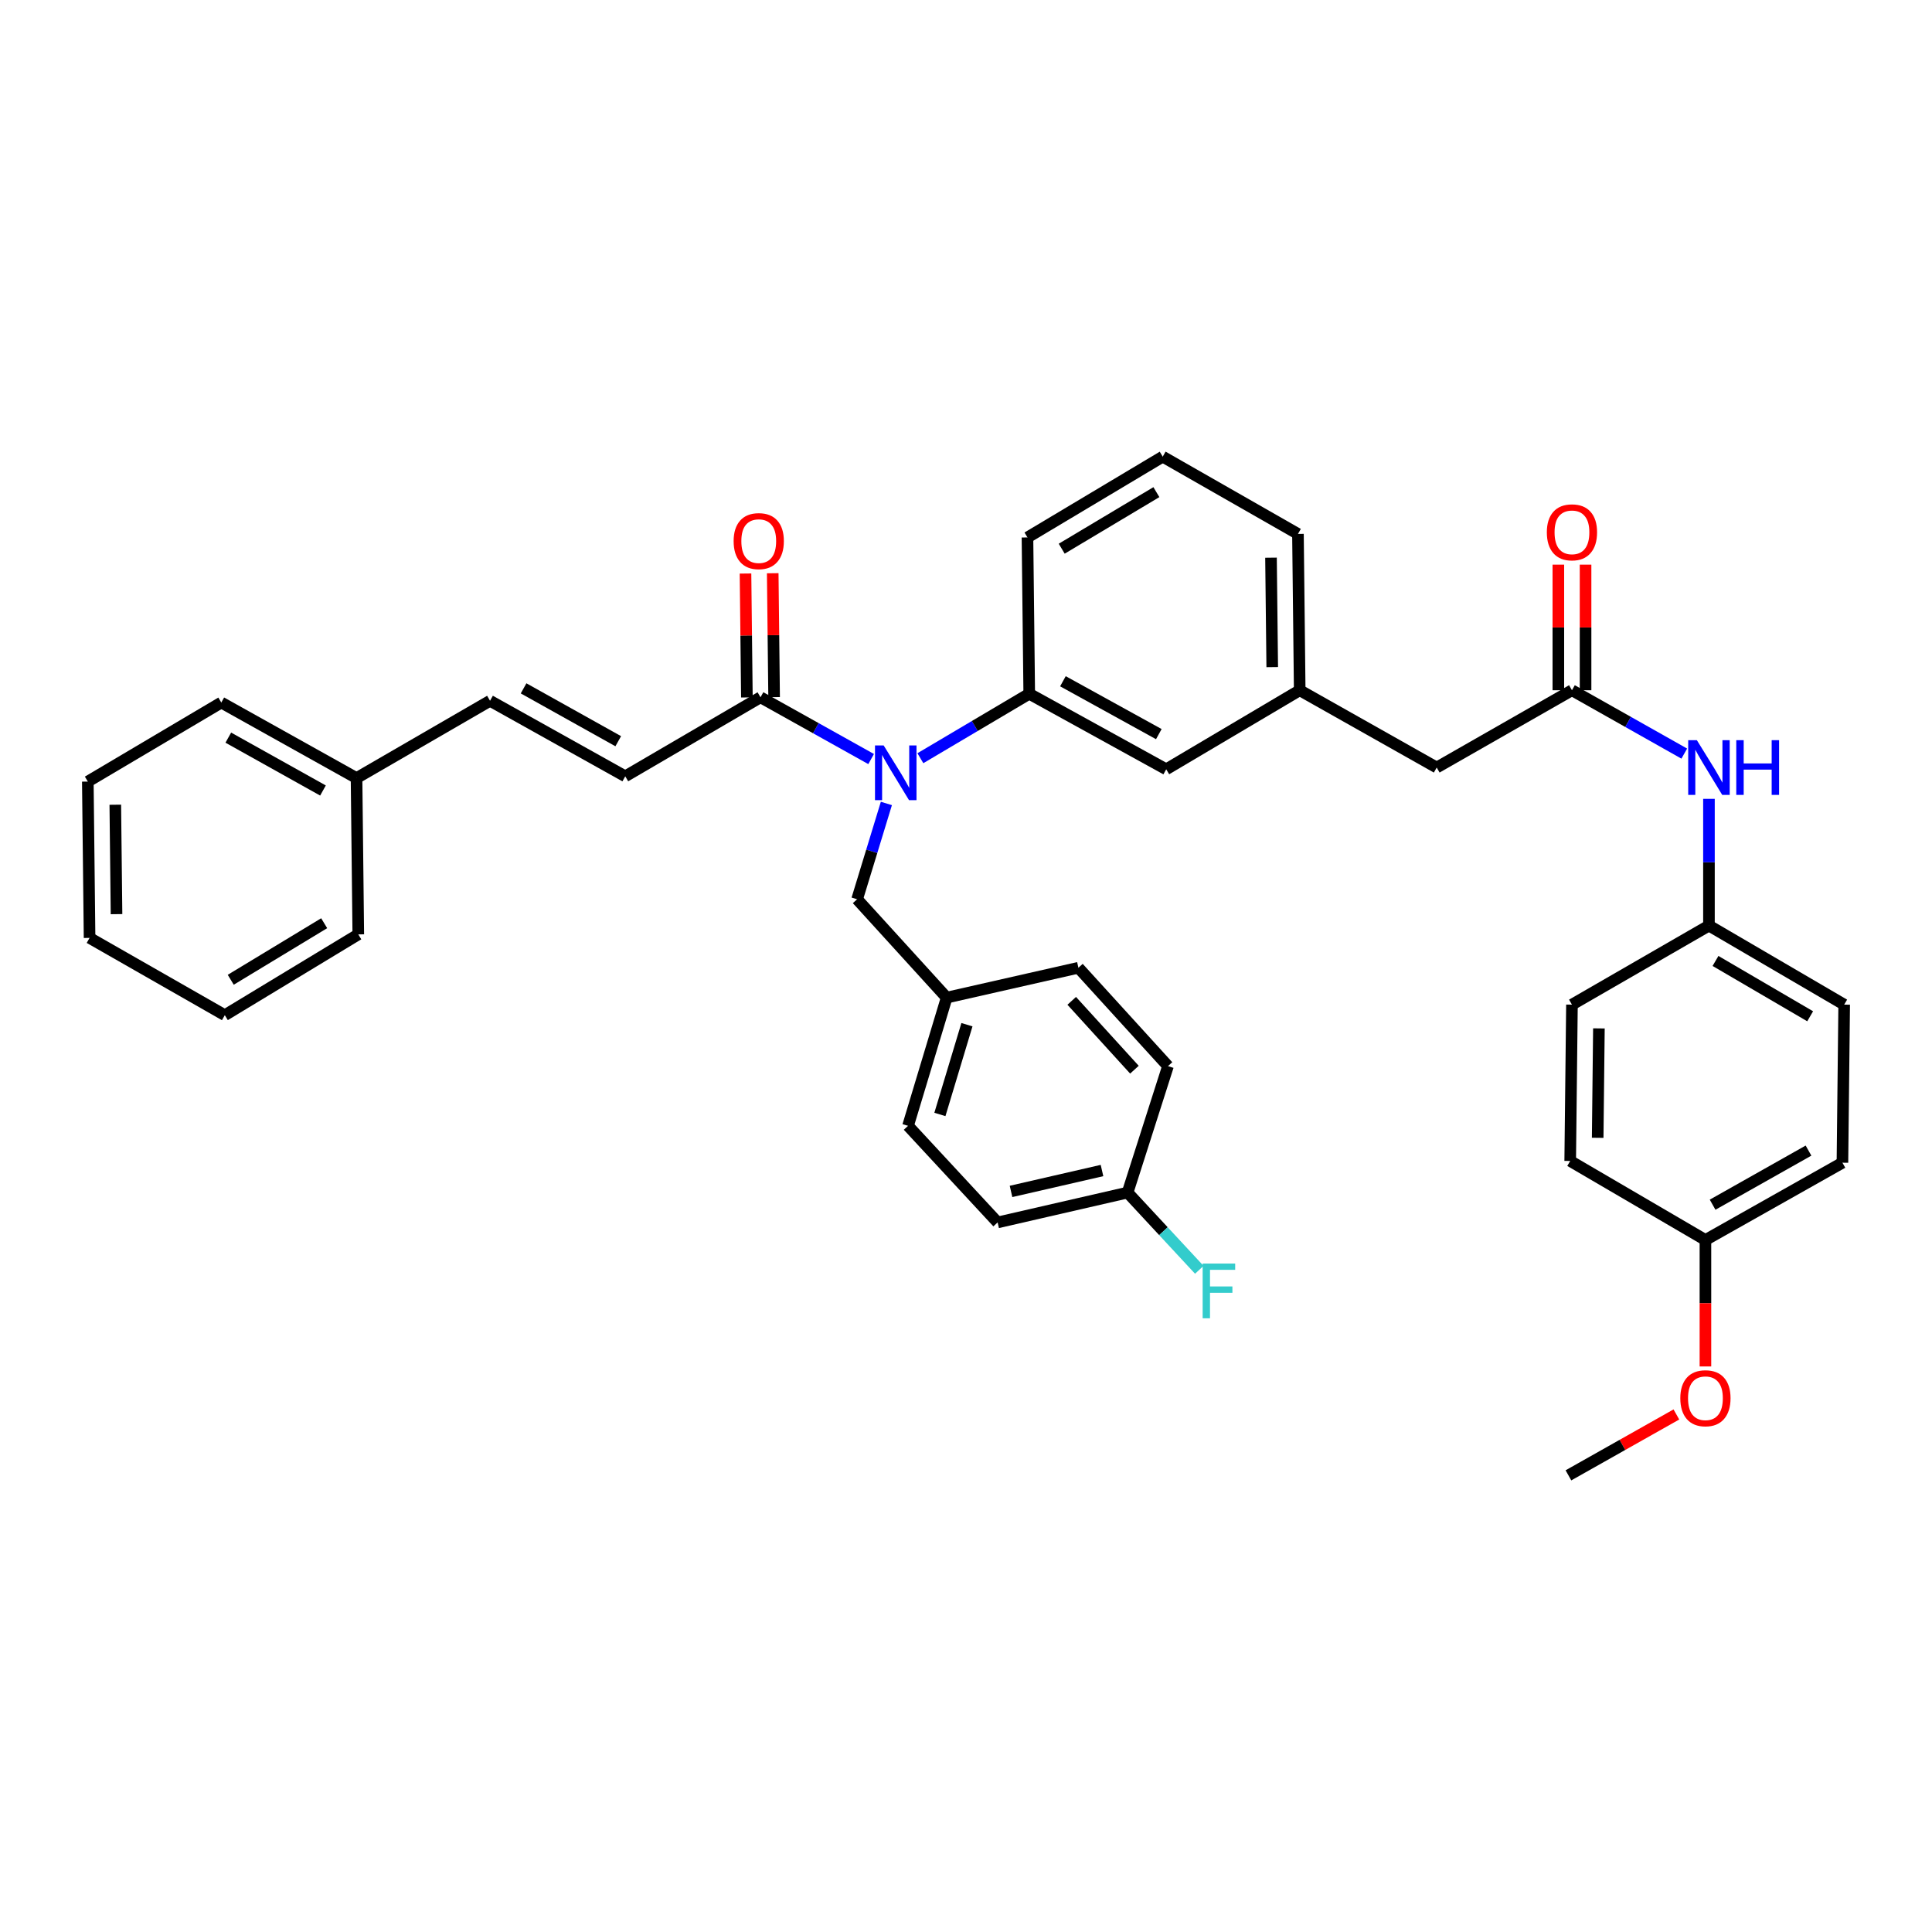 <?xml version='1.0' encoding='iso-8859-1'?>
<svg version='1.1' baseProfile='full'
              xmlns='http://www.w3.org/2000/svg'
                      xmlns:rdkit='http://www.rdkit.org/xml'
                      xmlns:xlink='http://www.w3.org/1999/xlink'
                  xml:space='preserve'
width='1000px' height='1000px' viewBox='0 0 1000 1000'>
<!-- END OF HEADER -->
<rect style='opacity:1.0;fill:#FFFFFF;stroke:none' width='1000' height='1000' x='0' y='0'> </rect>
<path class='bond-0' d='M 884.551,479.087 L 884.551,446.283' style='fill:none;fill-rule:evenodd;stroke:#000000;stroke-width:6px;stroke-linecap:butt;stroke-linejoin:miter;stroke-opacity:1' />
<path class='bond-0' d='M 884.551,446.283 L 884.551,413.479' style='fill:none;fill-rule:evenodd;stroke:#0000FF;stroke-width:6px;stroke-linecap:butt;stroke-linejoin:miter;stroke-opacity:1' />
<path class='bond-1' d='M 884.551,479.087 L 813.641,519.997' style='fill:none;fill-rule:evenodd;stroke:#000000;stroke-width:6px;stroke-linecap:butt;stroke-linejoin:miter;stroke-opacity:1' />
<path class='bond-2' d='M 884.551,479.087 L 954.545,519.997' style='fill:none;fill-rule:evenodd;stroke:#000000;stroke-width:6px;stroke-linecap:butt;stroke-linejoin:miter;stroke-opacity:1' />
<path class='bond-2' d='M 887.941,497.386 L 936.937,526.024' style='fill:none;fill-rule:evenodd;stroke:#000000;stroke-width:6px;stroke-linecap:butt;stroke-linejoin:miter;stroke-opacity:1' />
<path class='bond-3' d='M 813.641,357.272 L 842.708,373.669' style='fill:none;fill-rule:evenodd;stroke:#000000;stroke-width:6px;stroke-linecap:butt;stroke-linejoin:miter;stroke-opacity:1' />
<path class='bond-3' d='M 842.708,373.669 L 871.776,390.067' style='fill:none;fill-rule:evenodd;stroke:#0000FF;stroke-width:6px;stroke-linecap:butt;stroke-linejoin:miter;stroke-opacity:1' />
<path class='bond-4' d='M 820.685,357.272 L 820.685,324.764' style='fill:none;fill-rule:evenodd;stroke:#000000;stroke-width:6px;stroke-linecap:butt;stroke-linejoin:miter;stroke-opacity:1' />
<path class='bond-4' d='M 820.685,324.764 L 820.685,292.256' style='fill:none;fill-rule:evenodd;stroke:#FF0000;stroke-width:6px;stroke-linecap:butt;stroke-linejoin:miter;stroke-opacity:1' />
<path class='bond-4' d='M 806.597,357.272 L 806.597,324.764' style='fill:none;fill-rule:evenodd;stroke:#000000;stroke-width:6px;stroke-linecap:butt;stroke-linejoin:miter;stroke-opacity:1' />
<path class='bond-4' d='M 806.597,324.764 L 806.597,292.256' style='fill:none;fill-rule:evenodd;stroke:#FF0000;stroke-width:6px;stroke-linecap:butt;stroke-linejoin:miter;stroke-opacity:1' />
<path class='bond-5' d='M 813.641,357.272 L 743.638,397.274' style='fill:none;fill-rule:evenodd;stroke:#000000;stroke-width:6px;stroke-linecap:butt;stroke-linejoin:miter;stroke-opacity:1' />
<path class='bond-6' d='M 882.727,641.82 L 953.638,601.818' style='fill:none;fill-rule:evenodd;stroke:#000000;stroke-width:6px;stroke-linecap:butt;stroke-linejoin:miter;stroke-opacity:1' />
<path class='bond-6' d='M 886.442,623.55 L 936.079,595.548' style='fill:none;fill-rule:evenodd;stroke:#000000;stroke-width:6px;stroke-linecap:butt;stroke-linejoin:miter;stroke-opacity:1' />
<path class='bond-7' d='M 882.727,641.82 L 882.727,674.548' style='fill:none;fill-rule:evenodd;stroke:#000000;stroke-width:6px;stroke-linecap:butt;stroke-linejoin:miter;stroke-opacity:1' />
<path class='bond-7' d='M 882.727,674.548 L 882.727,707.276' style='fill:none;fill-rule:evenodd;stroke:#FF0000;stroke-width:6px;stroke-linecap:butt;stroke-linejoin:miter;stroke-opacity:1' />
<path class='bond-8' d='M 882.727,641.82 L 812.733,600.91' style='fill:none;fill-rule:evenodd;stroke:#000000;stroke-width:6px;stroke-linecap:butt;stroke-linejoin:miter;stroke-opacity:1' />
<path class='bond-9' d='M 323.632,401.814 L 253.638,362.727' style='fill:none;fill-rule:evenodd;stroke:#000000;stroke-width:6px;stroke-linecap:butt;stroke-linejoin:miter;stroke-opacity:1' />
<path class='bond-9' d='M 320.002,383.65 L 271.006,356.29' style='fill:none;fill-rule:evenodd;stroke:#000000;stroke-width:6px;stroke-linecap:butt;stroke-linejoin:miter;stroke-opacity:1' />
<path class='bond-10' d='M 323.632,401.814 L 393.635,360.911' style='fill:none;fill-rule:evenodd;stroke:#000000;stroke-width:6px;stroke-linecap:butt;stroke-linejoin:miter;stroke-opacity:1' />
<path class='bond-11' d='M 458.788,415.869 L 451.214,440.661' style='fill:none;fill-rule:evenodd;stroke:#0000FF;stroke-width:6px;stroke-linecap:butt;stroke-linejoin:miter;stroke-opacity:1' />
<path class='bond-11' d='M 451.214,440.661 L 443.64,465.453' style='fill:none;fill-rule:evenodd;stroke:#000000;stroke-width:6px;stroke-linecap:butt;stroke-linejoin:miter;stroke-opacity:1' />
<path class='bond-12' d='M 450.893,392.882 L 422.264,376.896' style='fill:none;fill-rule:evenodd;stroke:#0000FF;stroke-width:6px;stroke-linecap:butt;stroke-linejoin:miter;stroke-opacity:1' />
<path class='bond-12' d='M 422.264,376.896 L 393.635,360.911' style='fill:none;fill-rule:evenodd;stroke:#000000;stroke-width:6px;stroke-linecap:butt;stroke-linejoin:miter;stroke-opacity:1' />
<path class='bond-13' d='M 476.384,392.45 L 504.558,375.769' style='fill:none;fill-rule:evenodd;stroke:#0000FF;stroke-width:6px;stroke-linecap:butt;stroke-linejoin:miter;stroke-opacity:1' />
<path class='bond-13' d='M 504.558,375.769 L 532.731,359.087' style='fill:none;fill-rule:evenodd;stroke:#000000;stroke-width:6px;stroke-linecap:butt;stroke-linejoin:miter;stroke-opacity:1' />
<path class='bond-14' d='M 400.678,360.832 L 400.318,328.767' style='fill:none;fill-rule:evenodd;stroke:#000000;stroke-width:6px;stroke-linecap:butt;stroke-linejoin:miter;stroke-opacity:1' />
<path class='bond-14' d='M 400.318,328.767 L 399.959,296.702' style='fill:none;fill-rule:evenodd;stroke:#FF0000;stroke-width:6px;stroke-linecap:butt;stroke-linejoin:miter;stroke-opacity:1' />
<path class='bond-14' d='M 386.591,360.99 L 386.231,328.925' style='fill:none;fill-rule:evenodd;stroke:#000000;stroke-width:6px;stroke-linecap:butt;stroke-linejoin:miter;stroke-opacity:1' />
<path class='bond-14' d='M 386.231,328.925 L 385.871,296.86' style='fill:none;fill-rule:evenodd;stroke:#FF0000;stroke-width:6px;stroke-linecap:butt;stroke-linejoin:miter;stroke-opacity:1' />
<path class='bond-15' d='M 253.638,362.727 L 184.543,402.729' style='fill:none;fill-rule:evenodd;stroke:#000000;stroke-width:6px;stroke-linecap:butt;stroke-linejoin:miter;stroke-opacity:1' />
<path class='bond-16' d='M 184.543,402.729 L 114.541,363.635' style='fill:none;fill-rule:evenodd;stroke:#000000;stroke-width:6px;stroke-linecap:butt;stroke-linejoin:miter;stroke-opacity:1' />
<path class='bond-16' d='M 167.174,409.165 L 118.172,381.799' style='fill:none;fill-rule:evenodd;stroke:#000000;stroke-width:6px;stroke-linecap:butt;stroke-linejoin:miter;stroke-opacity:1' />
<path class='bond-17' d='M 184.543,402.729 L 185.451,483.634' style='fill:none;fill-rule:evenodd;stroke:#000000;stroke-width:6px;stroke-linecap:butt;stroke-linejoin:miter;stroke-opacity:1' />
<path class='bond-18' d='M 583.636,617.276 L 516.366,632.726' style='fill:none;fill-rule:evenodd;stroke:#000000;stroke-width:6px;stroke-linecap:butt;stroke-linejoin:miter;stroke-opacity:1' />
<path class='bond-18' d='M 570.392,605.863 L 523.303,616.678' style='fill:none;fill-rule:evenodd;stroke:#000000;stroke-width:6px;stroke-linecap:butt;stroke-linejoin:miter;stroke-opacity:1' />
<path class='bond-19' d='M 583.636,617.276 L 602.195,637.26' style='fill:none;fill-rule:evenodd;stroke:#000000;stroke-width:6px;stroke-linecap:butt;stroke-linejoin:miter;stroke-opacity:1' />
<path class='bond-19' d='M 602.195,637.26 L 620.753,657.244' style='fill:none;fill-rule:evenodd;stroke:#33CCCC;stroke-width:6px;stroke-linecap:butt;stroke-linejoin:miter;stroke-opacity:1' />
<path class='bond-20' d='M 583.636,617.276 L 604.55,551.821' style='fill:none;fill-rule:evenodd;stroke:#000000;stroke-width:6px;stroke-linecap:butt;stroke-linejoin:miter;stroke-opacity:1' />
<path class='bond-21' d='M 443.64,465.453 L 489.997,516.366' style='fill:none;fill-rule:evenodd;stroke:#000000;stroke-width:6px;stroke-linecap:butt;stroke-linejoin:miter;stroke-opacity:1' />
<path class='bond-22' d='M 489.997,516.366 L 470,582.729' style='fill:none;fill-rule:evenodd;stroke:#000000;stroke-width:6px;stroke-linecap:butt;stroke-linejoin:miter;stroke-opacity:1' />
<path class='bond-22' d='M 500.487,530.385 L 486.489,576.839' style='fill:none;fill-rule:evenodd;stroke:#000000;stroke-width:6px;stroke-linecap:butt;stroke-linejoin:miter;stroke-opacity:1' />
<path class='bond-23' d='M 489.997,516.366 L 558.184,500.908' style='fill:none;fill-rule:evenodd;stroke:#000000;stroke-width:6px;stroke-linecap:butt;stroke-linejoin:miter;stroke-opacity:1' />
<path class='bond-24' d='M 743.638,397.274 L 672.728,357.272' style='fill:none;fill-rule:evenodd;stroke:#000000;stroke-width:6px;stroke-linecap:butt;stroke-linejoin:miter;stroke-opacity:1' />
<path class='bond-25' d='M 672.728,357.272 L 671.82,276.359' style='fill:none;fill-rule:evenodd;stroke:#000000;stroke-width:6px;stroke-linecap:butt;stroke-linejoin:miter;stroke-opacity:1' />
<path class='bond-25' d='M 658.505,345.293 L 657.869,288.654' style='fill:none;fill-rule:evenodd;stroke:#000000;stroke-width:6px;stroke-linecap:butt;stroke-linejoin:miter;stroke-opacity:1' />
<path class='bond-26' d='M 672.728,357.272 L 603.634,398.182' style='fill:none;fill-rule:evenodd;stroke:#000000;stroke-width:6px;stroke-linecap:butt;stroke-linejoin:miter;stroke-opacity:1' />
<path class='bond-27' d='M 671.82,276.359 L 601.818,236.364' style='fill:none;fill-rule:evenodd;stroke:#000000;stroke-width:6px;stroke-linecap:butt;stroke-linejoin:miter;stroke-opacity:1' />
<path class='bond-28' d='M 601.818,236.364 L 531.816,278.183' style='fill:none;fill-rule:evenodd;stroke:#000000;stroke-width:6px;stroke-linecap:butt;stroke-linejoin:miter;stroke-opacity:1' />
<path class='bond-28' d='M 598.543,254.731 L 549.541,284.004' style='fill:none;fill-rule:evenodd;stroke:#000000;stroke-width:6px;stroke-linecap:butt;stroke-linejoin:miter;stroke-opacity:1' />
<path class='bond-29' d='M 531.816,278.183 L 532.731,359.087' style='fill:none;fill-rule:evenodd;stroke:#000000;stroke-width:6px;stroke-linecap:butt;stroke-linejoin:miter;stroke-opacity:1' />
<path class='bond-30' d='M 532.731,359.087 L 603.634,398.182' style='fill:none;fill-rule:evenodd;stroke:#000000;stroke-width:6px;stroke-linecap:butt;stroke-linejoin:miter;stroke-opacity:1' />
<path class='bond-30' d='M 550.169,352.615 L 599.801,379.981' style='fill:none;fill-rule:evenodd;stroke:#000000;stroke-width:6px;stroke-linecap:butt;stroke-linejoin:miter;stroke-opacity:1' />
<path class='bond-31' d='M 516.366,632.726 L 470,582.729' style='fill:none;fill-rule:evenodd;stroke:#000000;stroke-width:6px;stroke-linecap:butt;stroke-linejoin:miter;stroke-opacity:1' />
<path class='bond-32' d='M 604.55,551.821 L 558.184,500.908' style='fill:none;fill-rule:evenodd;stroke:#000000;stroke-width:6px;stroke-linecap:butt;stroke-linejoin:miter;stroke-opacity:1' />
<path class='bond-32' d='M 587.179,553.67 L 554.723,518.031' style='fill:none;fill-rule:evenodd;stroke:#000000;stroke-width:6px;stroke-linecap:butt;stroke-linejoin:miter;stroke-opacity:1' />
<path class='bond-33' d='M 114.541,363.635 L 45.455,404.545' style='fill:none;fill-rule:evenodd;stroke:#000000;stroke-width:6px;stroke-linecap:butt;stroke-linejoin:miter;stroke-opacity:1' />
<path class='bond-34' d='M 185.451,483.634 L 116.365,525.453' style='fill:none;fill-rule:evenodd;stroke:#000000;stroke-width:6px;stroke-linecap:butt;stroke-linejoin:miter;stroke-opacity:1' />
<path class='bond-34' d='M 167.793,477.855 L 119.433,507.128' style='fill:none;fill-rule:evenodd;stroke:#000000;stroke-width:6px;stroke-linecap:butt;stroke-linejoin:miter;stroke-opacity:1' />
<path class='bond-35' d='M 45.455,404.545 L 46.362,485.458' style='fill:none;fill-rule:evenodd;stroke:#000000;stroke-width:6px;stroke-linecap:butt;stroke-linejoin:miter;stroke-opacity:1' />
<path class='bond-35' d='M 59.678,416.524 L 60.313,473.163' style='fill:none;fill-rule:evenodd;stroke:#000000;stroke-width:6px;stroke-linecap:butt;stroke-linejoin:miter;stroke-opacity:1' />
<path class='bond-36' d='M 116.365,525.453 L 46.362,485.458' style='fill:none;fill-rule:evenodd;stroke:#000000;stroke-width:6px;stroke-linecap:butt;stroke-linejoin:miter;stroke-opacity:1' />
<path class='bond-37' d='M 813.641,519.997 L 812.733,600.91' style='fill:none;fill-rule:evenodd;stroke:#000000;stroke-width:6px;stroke-linecap:butt;stroke-linejoin:miter;stroke-opacity:1' />
<path class='bond-37' d='M 827.592,532.292 L 826.956,588.931' style='fill:none;fill-rule:evenodd;stroke:#000000;stroke-width:6px;stroke-linecap:butt;stroke-linejoin:miter;stroke-opacity:1' />
<path class='bond-38' d='M 954.545,519.997 L 953.638,601.818' style='fill:none;fill-rule:evenodd;stroke:#000000;stroke-width:6px;stroke-linecap:butt;stroke-linejoin:miter;stroke-opacity:1' />
<path class='bond-39' d='M 867.692,732.121 L 839.755,747.879' style='fill:none;fill-rule:evenodd;stroke:#FF0000;stroke-width:6px;stroke-linecap:butt;stroke-linejoin:miter;stroke-opacity:1' />
<path class='bond-39' d='M 839.755,747.879 L 811.817,763.636' style='fill:none;fill-rule:evenodd;stroke:#000000;stroke-width:6px;stroke-linecap:butt;stroke-linejoin:miter;stroke-opacity:1' />
<path  class='atom-2' d='M 878.291 383.114
L 887.571 398.114
Q 888.491 399.594, 889.971 402.274
Q 891.451 404.954, 891.531 405.114
L 891.531 383.114
L 895.291 383.114
L 895.291 411.434
L 891.411 411.434
L 881.451 395.034
Q 880.291 393.114, 879.051 390.914
Q 877.851 388.714, 877.491 388.034
L 877.491 411.434
L 873.811 411.434
L 873.811 383.114
L 878.291 383.114
' fill='#0000FF'/>
<path  class='atom-2' d='M 898.691 383.114
L 902.531 383.114
L 902.531 395.154
L 917.011 395.154
L 917.011 383.114
L 920.851 383.114
L 920.851 411.434
L 917.011 411.434
L 917.011 398.354
L 902.531 398.354
L 902.531 411.434
L 898.691 411.434
L 898.691 383.114
' fill='#0000FF'/>
<path  class='atom-3' d='M 800.641 275.531
Q 800.641 268.731, 804.001 264.931
Q 807.361 261.131, 813.641 261.131
Q 819.921 261.131, 823.281 264.931
Q 826.641 268.731, 826.641 275.531
Q 826.641 282.411, 823.241 286.331
Q 819.841 290.211, 813.641 290.211
Q 807.401 290.211, 804.001 286.331
Q 800.641 282.451, 800.641 275.531
M 813.641 287.011
Q 817.961 287.011, 820.281 284.131
Q 822.641 281.211, 822.641 275.531
Q 822.641 269.971, 820.281 267.171
Q 817.961 264.331, 813.641 264.331
Q 809.321 264.331, 806.961 267.131
Q 804.641 269.931, 804.641 275.531
Q 804.641 281.251, 806.961 284.131
Q 809.321 287.011, 813.641 287.011
' fill='#FF0000'/>
<path  class='atom-6' d='M 457.377 385.838
L 466.657 400.838
Q 467.577 402.318, 469.057 404.998
Q 470.537 407.678, 470.617 407.838
L 470.617 385.838
L 474.377 385.838
L 474.377 414.158
L 470.497 414.158
L 460.537 397.758
Q 459.377 395.838, 458.137 393.638
Q 456.937 391.438, 456.577 390.758
L 456.577 414.158
L 452.897 414.158
L 452.897 385.838
L 457.377 385.838
' fill='#0000FF'/>
<path  class='atom-8' d='M 379.727 280.078
Q 379.727 273.278, 383.087 269.478
Q 386.447 265.678, 392.727 265.678
Q 399.007 265.678, 402.367 269.478
Q 405.727 273.278, 405.727 280.078
Q 405.727 286.958, 402.327 290.878
Q 398.927 294.758, 392.727 294.758
Q 386.487 294.758, 383.087 290.878
Q 379.727 286.998, 379.727 280.078
M 392.727 291.558
Q 397.047 291.558, 399.367 288.678
Q 401.727 285.758, 401.727 280.078
Q 401.727 274.518, 399.367 271.718
Q 397.047 268.878, 392.727 268.878
Q 388.407 268.878, 386.047 271.678
Q 383.727 274.478, 383.727 280.078
Q 383.727 285.798, 386.047 288.678
Q 388.407 291.558, 392.727 291.558
' fill='#FF0000'/>
<path  class='atom-21' d='M 622.49 654.021
L 639.33 654.021
L 639.33 657.261
L 626.29 657.261
L 626.29 665.861
L 637.89 665.861
L 637.89 669.141
L 626.29 669.141
L 626.29 682.341
L 622.49 682.341
L 622.49 654.021
' fill='#33CCCC'/>
<path  class='atom-35' d='M 869.727 723.721
Q 869.727 716.921, 873.087 713.121
Q 876.447 709.321, 882.727 709.321
Q 889.007 709.321, 892.367 713.121
Q 895.727 716.921, 895.727 723.721
Q 895.727 730.601, 892.327 734.521
Q 888.927 738.401, 882.727 738.401
Q 876.487 738.401, 873.087 734.521
Q 869.727 730.641, 869.727 723.721
M 882.727 735.201
Q 887.047 735.201, 889.367 732.321
Q 891.727 729.401, 891.727 723.721
Q 891.727 718.161, 889.367 715.361
Q 887.047 712.521, 882.727 712.521
Q 878.407 712.521, 876.047 715.321
Q 873.727 718.121, 873.727 723.721
Q 873.727 729.441, 876.047 732.321
Q 878.407 735.201, 882.727 735.201
' fill='#FF0000'/>
</svg>
